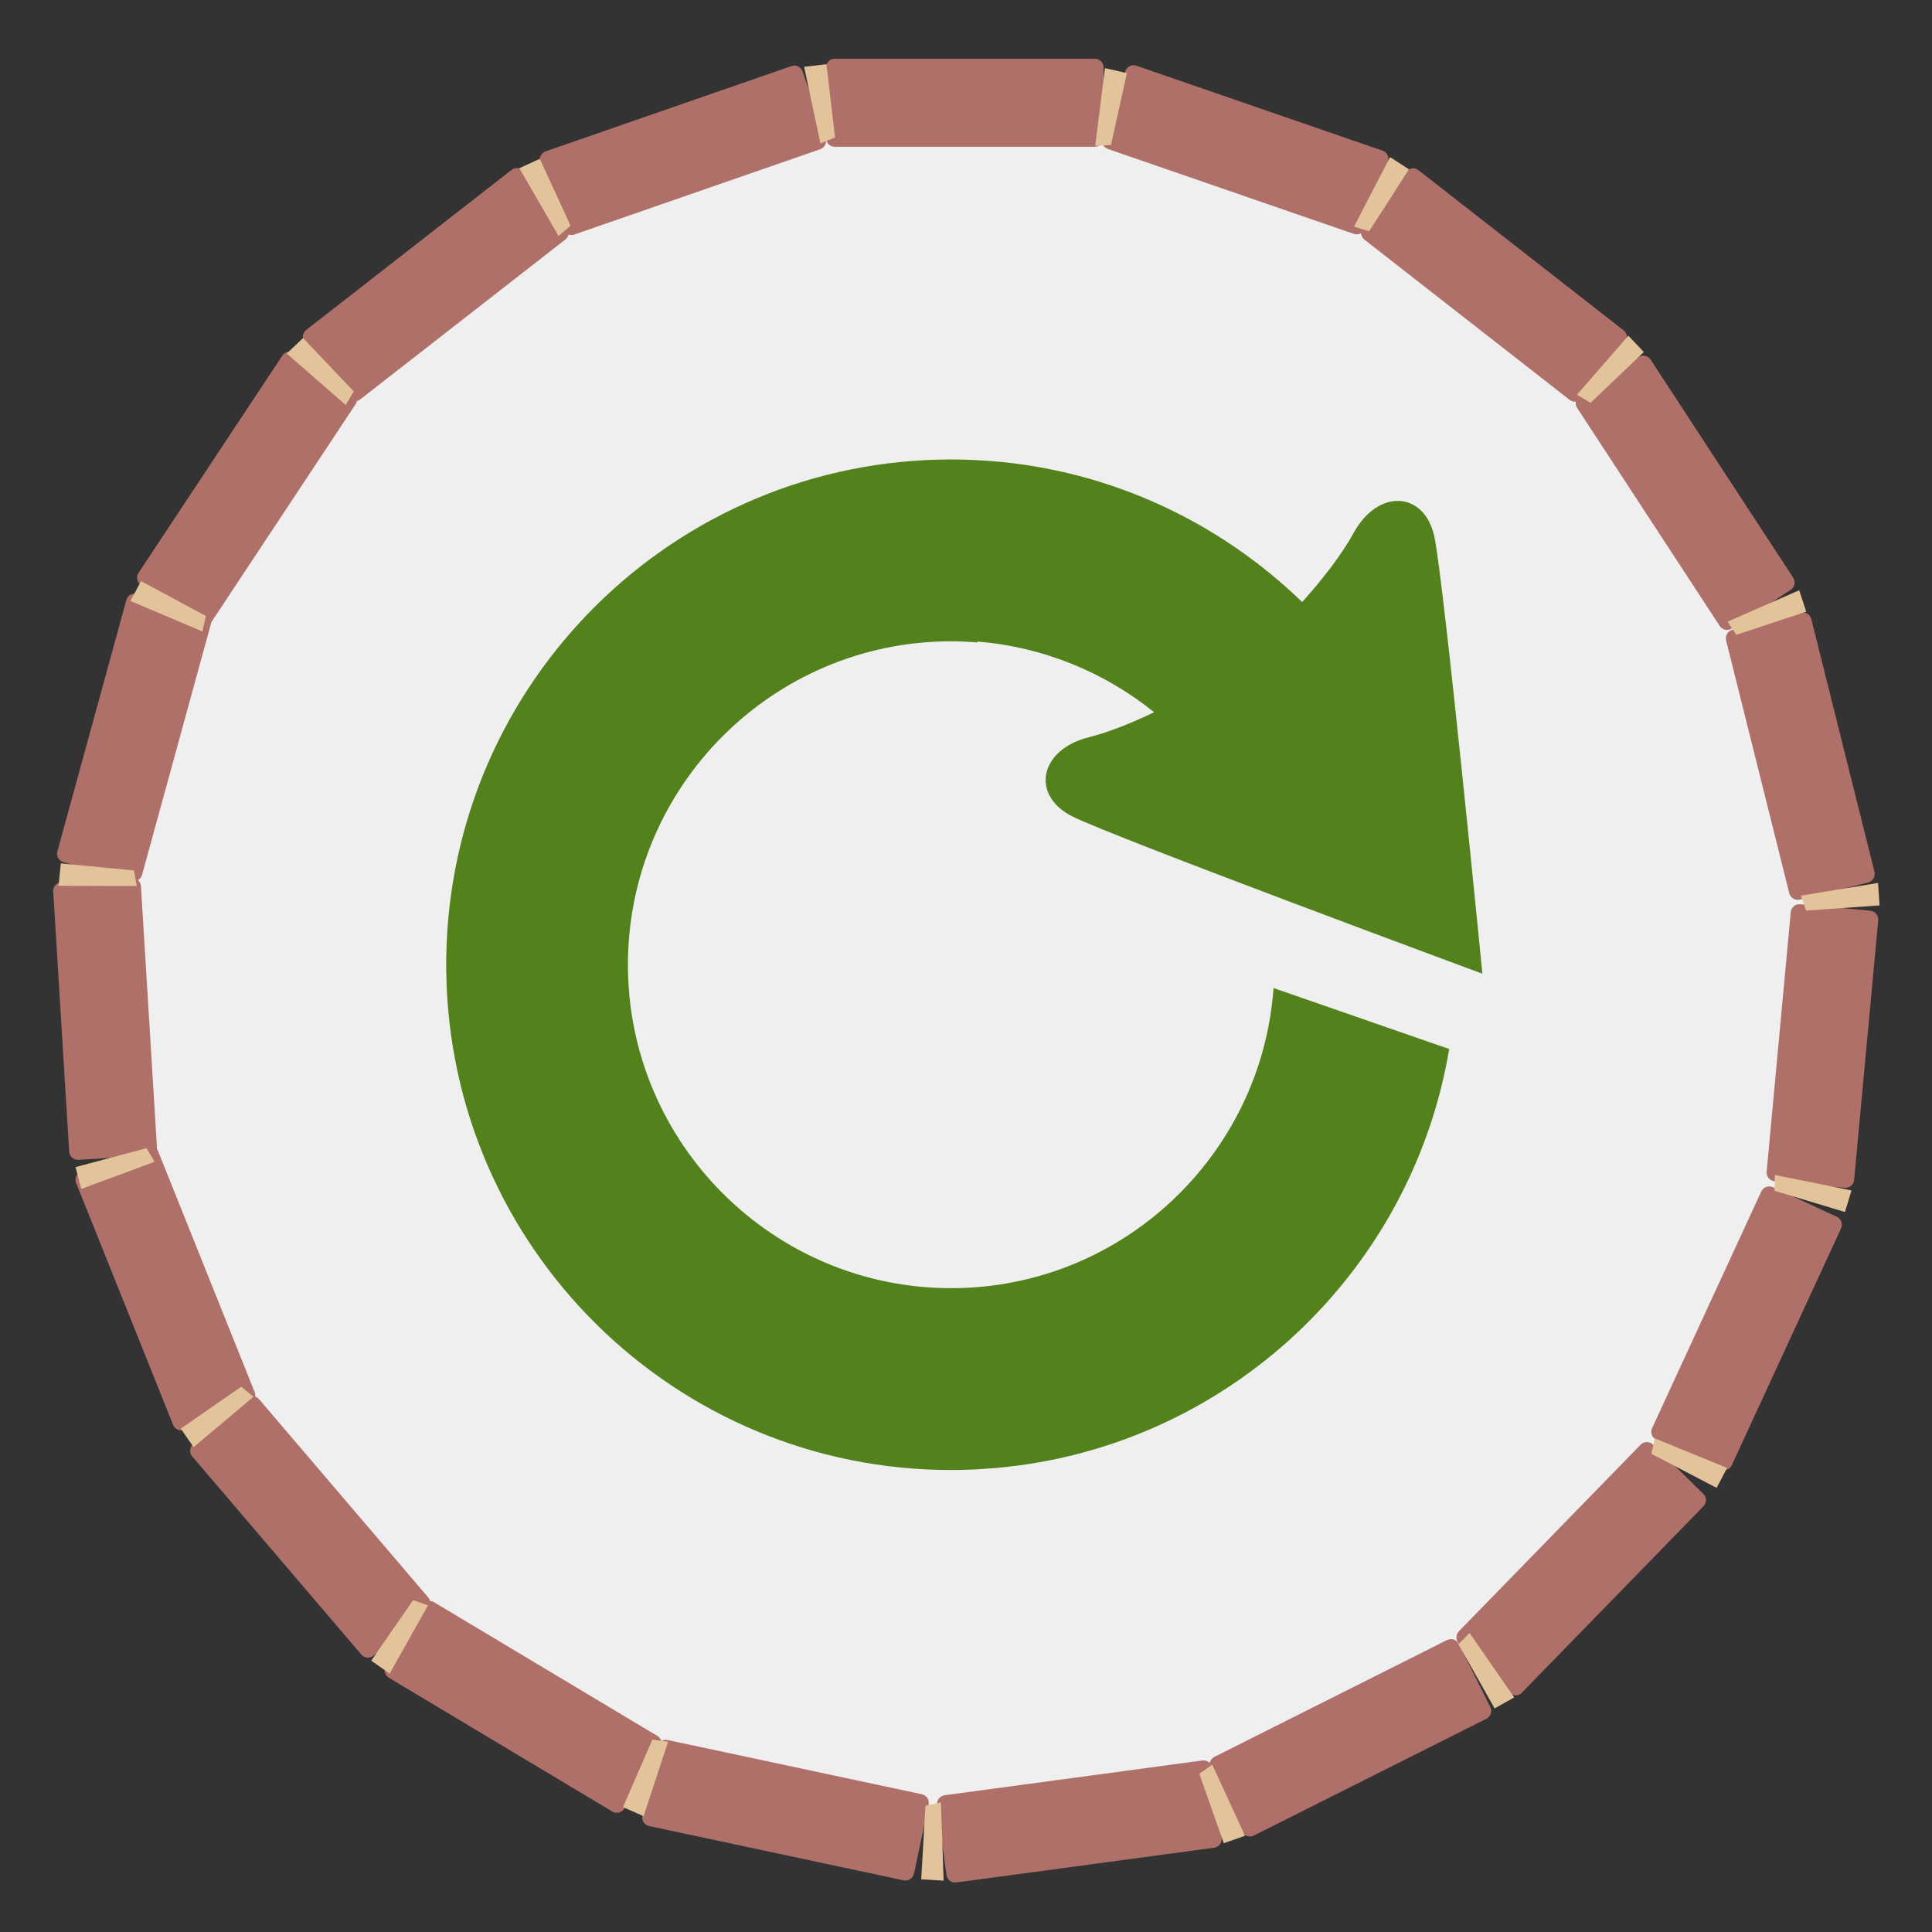 <?xml version="1.0" encoding="UTF-8" standalone="no"?>
<!DOCTYPE svg PUBLIC "-//W3C//DTD SVG 1.1//EN" "http://www.w3.org/Graphics/SVG/1.1/DTD/svg11.dtd">
<svg width="100%" height="100%" viewBox="0 0 200 200" version="1.1" xmlns="http://www.w3.org/2000/svg" xmlns:xlink="http://www.w3.org/1999/xlink" xml:space="preserve" xmlns:serif="http://www.serif.com/" style="fill-rule:evenodd;clip-rule:evenodd;stroke-linejoin:round;stroke-miterlimit:2;">
    <rect x="0" y="0" width="200" height="200" fill="#333333" stroke="none"/>
    <g transform="matrix(1,0,0,1,-142.65,-2.528)">
        <circle cx="242.65" cy="102.528" r="87.578" style="fill:rgb(239,239,239);"/>
    </g>
    <g id="Artboard1" transform="matrix(0.182,0,0,0.356,29.535,-11.744)">
        <rect x="-162" y="33" width="1097" height="562" style="fill:none;"/>
        <g>
            <g transform="matrix(2.709,0,0,0.992,212.409,39.467)">
                <g>
                    <path d="M93.407,13.266C93.407,11.842 92.581,10.685 91.563,10.685L36.949,10.685C35.931,10.685 35.104,11.842 35.104,13.266L35.104,33.911C35.104,35.335 35.931,36.492 36.949,36.492L91.563,36.492C92.581,36.492 93.407,35.335 93.407,33.911L93.407,13.266Z" style="fill:rgb(176,112,106);"/>
                </g>
            </g>
            <g transform="matrix(2.56,-0.454,0.634,0.937,46.709,83.761)">
                <g>
                    <path d="M93.407,13.266C93.407,11.842 92.581,10.685 91.563,10.685L36.949,10.685C35.931,10.685 35.104,11.842 35.104,13.266L35.104,33.911C35.104,35.335 35.931,36.492 36.949,36.492L91.563,36.492C92.581,36.492 93.407,35.335 93.407,33.911L93.407,13.266Z" style="fill:rgb(176,112,106);"/>
                </g>
            </g>
            <g transform="matrix(2.138,-0.852,1.189,0.783,-79.794,152.044)">
                <g>
                    <path d="M93.407,13.266C93.407,11.842 92.581,10.685 91.563,10.685L36.949,10.685C35.931,10.685 35.104,11.842 35.104,13.266L35.104,33.911C35.104,35.335 35.931,36.492 36.949,36.492L91.563,36.492C92.581,36.492 93.407,35.335 93.407,33.911L93.407,13.266Z" style="fill:rgb(176,112,106);"/>
                </g>
            </g>
            <g transform="matrix(1.498,-1.157,1.614,0.548,-156.061,236.453)">
                <g>
                    <path d="M93.407,13.266C93.407,11.842 92.581,10.685 91.563,10.685L36.949,10.685C35.931,10.685 35.104,11.842 35.104,13.266L35.104,33.911C35.104,35.335 35.931,36.492 36.949,36.492L91.563,36.492C92.581,36.492 93.407,35.335 93.407,33.911L93.407,13.266Z" style="fill:rgb(176,112,106);"/>
                </g>
            </g>
            <g transform="matrix(0.718,-1.338,1.867,0.263,-176.109,327.178)">
                <g>
                    <path d="M93.407,13.266C93.407,11.842 92.581,10.685 91.563,10.685L36.949,10.685C35.931,10.685 35.104,11.842 35.104,13.266L35.104,33.911C35.104,35.335 35.931,36.492 36.949,36.492L91.563,36.492C92.581,36.492 93.407,35.335 93.407,33.911L93.407,13.266Z" style="fill:rgb(176,112,106);"/>
                </g>
            </g>
            <g transform="matrix(-0.166,-1.385,1.933,-0.061,-137.459,419.686)">
                <g>
                    <path d="M93.407,13.266C93.407,11.842 92.581,10.685 91.563,10.685L36.949,10.685C35.931,10.685 35.104,11.842 35.104,13.266L35.104,33.911C35.104,35.335 35.931,36.492 36.949,36.492L91.563,36.492C92.581,36.492 93.407,35.335 93.407,33.911L93.407,13.266Z" style="fill:rgb(176,112,106);"/>
                </g>
            </g>
            <g transform="matrix(-1.01,-1.288,1.797,-0.37,-45.696,498.863)">
                <g>
                    <path d="M93.407,13.266C93.407,11.842 92.581,10.685 91.563,10.685L36.949,10.685C35.931,10.685 35.104,11.842 35.104,13.266L35.104,33.911C35.104,35.335 35.931,36.492 36.949,36.492L91.563,36.492C92.581,36.492 93.407,35.335 93.407,33.911L93.407,13.266Z" style="fill:rgb(176,112,106);"/>
                </g>
            </g>
            <g transform="matrix(-1.761,-1.055,1.472,-0.645,92.574,559.98)">
                <g>
                    <path d="M93.407,13.266C93.407,11.842 92.581,10.685 91.563,10.685L36.949,10.685C35.931,10.685 35.104,11.842 35.104,13.266L35.104,33.911C35.104,35.335 35.931,36.492 36.949,36.492L91.563,36.492C92.581,36.492 93.407,35.335 93.407,33.911L93.407,13.266Z" style="fill:rgb(176,112,106);"/>
                </g>
            </g>
            <g transform="matrix(-2.326,-0.712,0.993,-0.852,261.315,595.167)">
                <g>
                    <path d="M93.407,13.266C93.407,11.842 92.581,10.685 91.563,10.685L36.949,10.685C35.931,10.685 35.104,11.842 35.104,13.266L35.104,33.911C35.104,35.335 35.931,36.492 36.949,36.492L91.563,36.492C92.581,36.492 93.407,35.335 93.407,33.911L93.407,13.266Z" style="fill:rgb(176,112,106);"/>
                </g>
            </g>
            <g transform="matrix(-2.65,-0.289,0.403,-0.97,445.275,600.805)">
                <g>
                    <path d="M93.407,13.266C93.407,11.842 92.581,10.685 91.563,10.685L36.949,10.685C35.931,10.685 35.104,11.842 35.104,13.266L35.104,33.911C35.104,35.335 35.931,36.492 36.949,36.492L91.563,36.492C92.581,36.492 93.407,35.335 93.407,33.911L93.407,13.266Z" style="fill:rgb(176,112,106);"/>
                </g>
            </g>
            <g transform="matrix(-2.685,0.185,-0.258,-0.983,630.256,573.95)">
                <g>
                    <path d="M93.407,13.266C93.407,11.842 92.581,10.685 91.563,10.685L36.949,10.685C35.931,10.685 35.104,11.842 35.104,13.266L35.104,33.911C35.104,35.335 35.931,36.492 36.949,36.492L91.563,36.492C92.581,36.492 93.407,35.335 93.407,33.911L93.407,13.266Z" style="fill:rgb(176,112,106);"/>
                </g>
            </g>
            <g transform="matrix(-2.423,0.622,-0.867,-0.887,781.945,519.278)">
                <g>
                    <path d="M93.407,13.266C93.407,11.842 92.581,10.685 91.563,10.685L36.949,10.685C35.931,10.685 35.104,11.842 35.104,13.266L35.104,33.911C35.104,35.335 35.931,36.492 36.949,36.492L91.563,36.492C92.581,36.492 93.407,35.335 93.407,33.911L93.407,13.266Z" style="fill:rgb(176,112,106);"/>
                </g>
            </g>
            <g transform="matrix(-1.892,0.993,-1.386,-0.693,891.353,441.697)">
                <g>
                    <path d="M93.407,13.266C93.407,11.842 92.581,10.685 91.563,10.685L36.949,10.685C35.931,10.685 35.104,11.842 35.104,13.266L35.104,33.911C35.104,35.335 35.931,36.492 36.949,36.492L91.563,36.492C92.581,36.492 93.407,35.335 93.407,33.911L93.407,13.266Z" style="fill:rgb(176,112,106);"/>
                </g>
            </g>
            <g transform="matrix(-1.137,1.26,-1.758,-0.416,945.674,348.086)">
                <g>
                    <path d="M93.407,13.266C93.407,11.842 92.581,10.685 91.563,10.685L36.949,10.685C35.931,10.685 35.104,11.842 35.104,13.266L35.104,33.911C35.104,35.335 35.931,36.492 36.949,36.492L91.563,36.492C92.581,36.492 93.407,35.335 93.407,33.911L93.407,13.266Z" style="fill:rgb(176,112,106);"/>
                </g>
            </g>
            <g transform="matrix(-0.251,1.382,-1.928,-0.092,935.911,250.522)">
                <g>
                    <path d="M93.407,13.266C93.407,11.842 92.581,10.685 91.563,10.685L36.949,10.685C35.931,10.685 35.104,11.842 35.104,13.266L35.104,33.911C35.104,35.335 35.931,36.492 36.949,36.492L91.563,36.492C92.581,36.492 93.407,35.335 93.407,33.911L93.407,13.266Z" style="fill:rgb(176,112,106);"/>
                </g>
            </g>
            <g transform="matrix(0.658,1.346,-1.878,0.241,863.727,160.685)">
                <g>
                    <path d="M93.407,13.266C93.407,11.842 92.581,10.685 91.563,10.685L36.949,10.685C35.931,10.685 35.104,11.842 35.104,13.266L35.104,33.911C35.104,35.335 35.931,36.492 36.949,36.492L91.563,36.492C92.581,36.492 93.407,35.335 93.407,33.911L93.407,13.266Z" style="fill:rgb(176,112,106);"/>
                </g>
            </g>
            <g transform="matrix(1.485,1.161,-1.619,0.544,738.987,88.853)">
                <g>
                    <path d="M93.407,13.266C93.407,11.842 92.581,10.685 91.563,10.685L36.949,10.685C35.931,10.685 35.104,11.842 35.104,13.266L35.104,33.911C35.104,35.335 35.931,36.492 36.949,36.492L91.563,36.492C92.581,36.492 93.407,35.335 93.407,33.911L93.407,13.266Z" style="fill:rgb(176,112,106);"/>
                </g>
            </g>
            <g transform="matrix(2.137,0.853,-1.19,0.783,578.266,42.588)">
                <g>
                    <path d="M93.407,13.266C93.407,11.842 92.581,10.685 91.563,10.685L36.949,10.685C35.931,10.685 35.104,11.842 35.104,13.266L35.104,33.911C35.104,35.335 35.931,36.492 36.949,36.492L91.563,36.492C92.581,36.492 93.407,35.335 93.407,33.911L93.407,13.266Z" style="fill:rgb(176,112,106);"/>
                </g>
            </g>
            <g transform="matrix(2.562,0.452,-0.63,0.938,396.209,25.384)">
                <g>
                    <path d="M93.407,13.266C93.407,11.842 92.581,10.685 91.563,10.685L36.949,10.685C35.931,10.685 35.104,11.842 35.104,13.266L35.104,33.911C35.104,35.335 35.931,36.492 36.949,36.492L91.563,36.492C92.581,36.492 93.407,35.335 93.407,33.911L93.407,13.266Z" style="fill:rgb(176,112,106);"/>
                </g>
            </g>
        </g>
        <g>
            <g transform="matrix(5.485,0,0,2.81,-162,33)">
                <path d="M83.335,6.911L85.651,6.643L86.542,14.216L85.028,14.839L83.335,6.911Z" style="fill:rgb(227,196,154);"/>
            </g>
            <g transform="matrix(5.215,-0.87,1.699,2.672,-313.218,135.933)">
                <path d="M83.335,6.911L85.651,6.643L86.542,14.216L85.028,14.839L83.335,6.911Z" style="fill:rgb(227,196,154);"/>
            </g>
            <g transform="matrix(4.388,-1.686,3.292,2.248,-387.606,260.758)">
                <path d="M83.335,6.911L85.651,6.643L86.542,14.216L85.028,14.839L83.335,6.911Z" style="fill:rgb(227,196,154);"/>
            </g>
            <g transform="matrix(3.144,-2.303,4.495,1.61,-381.178,388.531)">
                <path d="M83.335,6.911L85.651,6.643L86.542,14.216L85.028,14.839L83.335,6.911Z" style="fill:rgb(227,196,154);"/>
            </g>
            <g transform="matrix(1.161,-2.746,5.361,0.595,-262.76,515.299)">
                <path d="M83.335,6.911L85.651,6.643L86.542,14.216L85.028,14.839L83.335,6.911Z" style="fill:rgb(227,196,154);"/>
            </g>
            <g transform="matrix(-0.782,-2.781,5.429,-0.401,-88.413,613.235)">
                <path d="M83.335,6.911L85.651,6.643L86.542,14.216L85.028,14.839L83.335,6.911Z" style="fill:rgb(227,196,154);"/>
            </g>
            <g transform="matrix(-2.572,-2.482,4.845,-1.318,128.678,669.752)">
                <path d="M83.335,6.911L85.651,6.643L86.542,14.216L85.028,14.839L83.335,6.911Z" style="fill:rgb(227,196,154);"/>
            </g>
            <g transform="matrix(-4.111,-1.86,3.631,-2.106,376.86,689.192)">
                <path d="M83.335,6.911L85.651,6.643L86.542,14.216L85.028,14.839L83.335,6.911Z" style="fill:rgb(227,196,154);"/>
            </g>
            <g transform="matrix(-4.736,-1.418,2.767,-2.426,579.336,696.041)">
                <path d="M83.335,6.911L85.651,6.643L86.542,14.216L85.028,14.839L83.335,6.911Z" style="fill:rgb(227,196,154);"/>
            </g>
            <g transform="matrix(-5.401,-0.489,0.955,-2.767,817.949,639.734)">
                <path d="M83.335,6.911L85.651,6.643L86.542,14.216L85.028,14.839L83.335,6.911Z" style="fill:rgb(227,196,154);"/>
            </g>
            <g transform="matrix(-5.351,0.618,-1.205,-2.741,1000.11,534.247)">
                <path d="M83.335,6.911L85.651,6.643L86.542,14.216L85.028,14.839L83.335,6.911Z" style="fill:rgb(227,196,154);"/>
            </g>
            <g transform="matrix(-5.059,1.086,-2.12,-2.592,1135.22,453.977)">
                <path d="M83.335,6.911L85.651,6.643L86.542,14.216L85.028,14.839L83.335,6.911Z" style="fill:rgb(227,196,154);"/>
            </g>
            <g transform="matrix(-3.088,2.322,-4.533,-1.582,1108.72,277.275)">
                <path d="M83.335,6.911L85.651,6.643L86.542,14.216L85.028,14.839L83.335,6.911Z" style="fill:rgb(227,196,154);"/>
            </g>
            <g transform="matrix(-2.182,2.578,-5.032,-1.118,1107.44,172.044)">
                <path d="M83.335,6.911L85.651,6.643L86.542,14.216L85.028,14.839L83.335,6.911Z" style="fill:rgb(227,196,154);"/>
            </g>
            <g transform="matrix(-0.26,2.807,-5.479,-0.133,965.461,56.734)">
                <path d="M83.335,6.911L85.651,6.643L86.542,14.216L85.028,14.839L83.335,6.911Z" style="fill:rgb(227,196,154);"/>
            </g>
            <g transform="matrix(1.1,2.753,-5.374,0.563,806.562,-28.683)">
                <path d="M83.335,6.911L85.651,6.643L86.542,14.216L85.028,14.839L83.335,6.911Z" style="fill:rgb(227,196,154);"/>
            </g>
            <g transform="matrix(3.29,2.248,-4.389,1.685,520.072,-68.379)">
                <path d="M83.335,6.911L85.651,6.643L86.542,14.216L85.028,14.839L83.335,6.911Z" style="fill:rgb(227,196,154);"/>
            </g>
            <g transform="matrix(4.233,1.787,-3.488,2.169,299.728,-85.244)">
                <path d="M83.335,6.911L85.651,6.643L86.542,14.216L85.028,14.839L83.335,6.911Z" style="fill:rgb(227,196,154);"/>
            </g>
            <g transform="matrix(5.179,0.926,-1.807,2.653,47.112,-42.695)">
                <path d="M83.335,6.911L85.651,6.643L86.542,14.216L85.028,14.839L83.335,6.911Z" style="fill:rgb(227,196,154);"/>
            </g>
        </g>
        <g transform="matrix(0.479,0,0,0.245,-518.887,68.447)">
            <path d="M1873.98,1384.18C1662.31,1384.18 1490.11,1211.97 1490.11,1000.3C1490.11,788.63 1662.31,616.422 1873.98,616.422C1884.45,616.422 1894.78,616.959 1905.03,617.784L1905.11,616.734C1984.16,623.114 2056.52,653.547 2114.95,700.626C2088.18,713.476 2060.94,724.414 2037.53,730.243C1978.67,744.947 1967.95,799.326 2017.98,824.339C2068,849.409 2504.74,1010.96 2504.74,1010.96C2504.74,1010.96 2459.32,547.572 2447.82,492.818C2436.31,438.03 2381.03,434.643 2351.81,487.834C2337.71,513.63 2314.83,542.997 2290.73,569.83C2193.23,475.364 2064,413.547 1920.71,402.43L1920.71,402.41C1920.47,402.389 1920.23,402.384 1920,402.368C1913.24,401.851 1906.45,401.476 1899.63,401.189C1898.08,401.122 1896.53,401.068 1894.98,401.014C1888.02,400.772 1881.04,400.605 1874.01,400.605L1873.98,400.605C1545.71,400.605 1279.09,664.38 1274.4,991.534C1274.36,994.455 1274.28,997.368 1274.28,1000.3C1274.28,1003.16 1274.36,1006 1274.4,1008.85C1278.97,1336.11 1545.63,1600 1873.98,1600L1874.01,1600C1883.06,1600 1892.06,1599.78 1901.01,1599.38C1905.45,1599.19 1909.85,1598.8 1914.26,1598.51C1918.66,1598.21 1923.08,1598 1927.45,1597.61C1933.69,1597.06 1939.87,1596.31 1946.05,1595.56C1948.47,1595.27 1950.91,1595.06 1953.33,1594.73C1960.8,1593.75 1968.21,1592.56 1975.6,1591.3C1976.61,1591.13 1977.63,1590.99 1978.64,1590.81C2227.48,1547 2423.44,1349.81 2465.33,1100.31L2256.76,1027.98C2242.51,1226.76 2076.33,1384.18 1873.98,1384.18Z" style="fill:rgb(83,130,28);fill-rule:nonzero;"/>
        </g>
    </g>
</svg>
